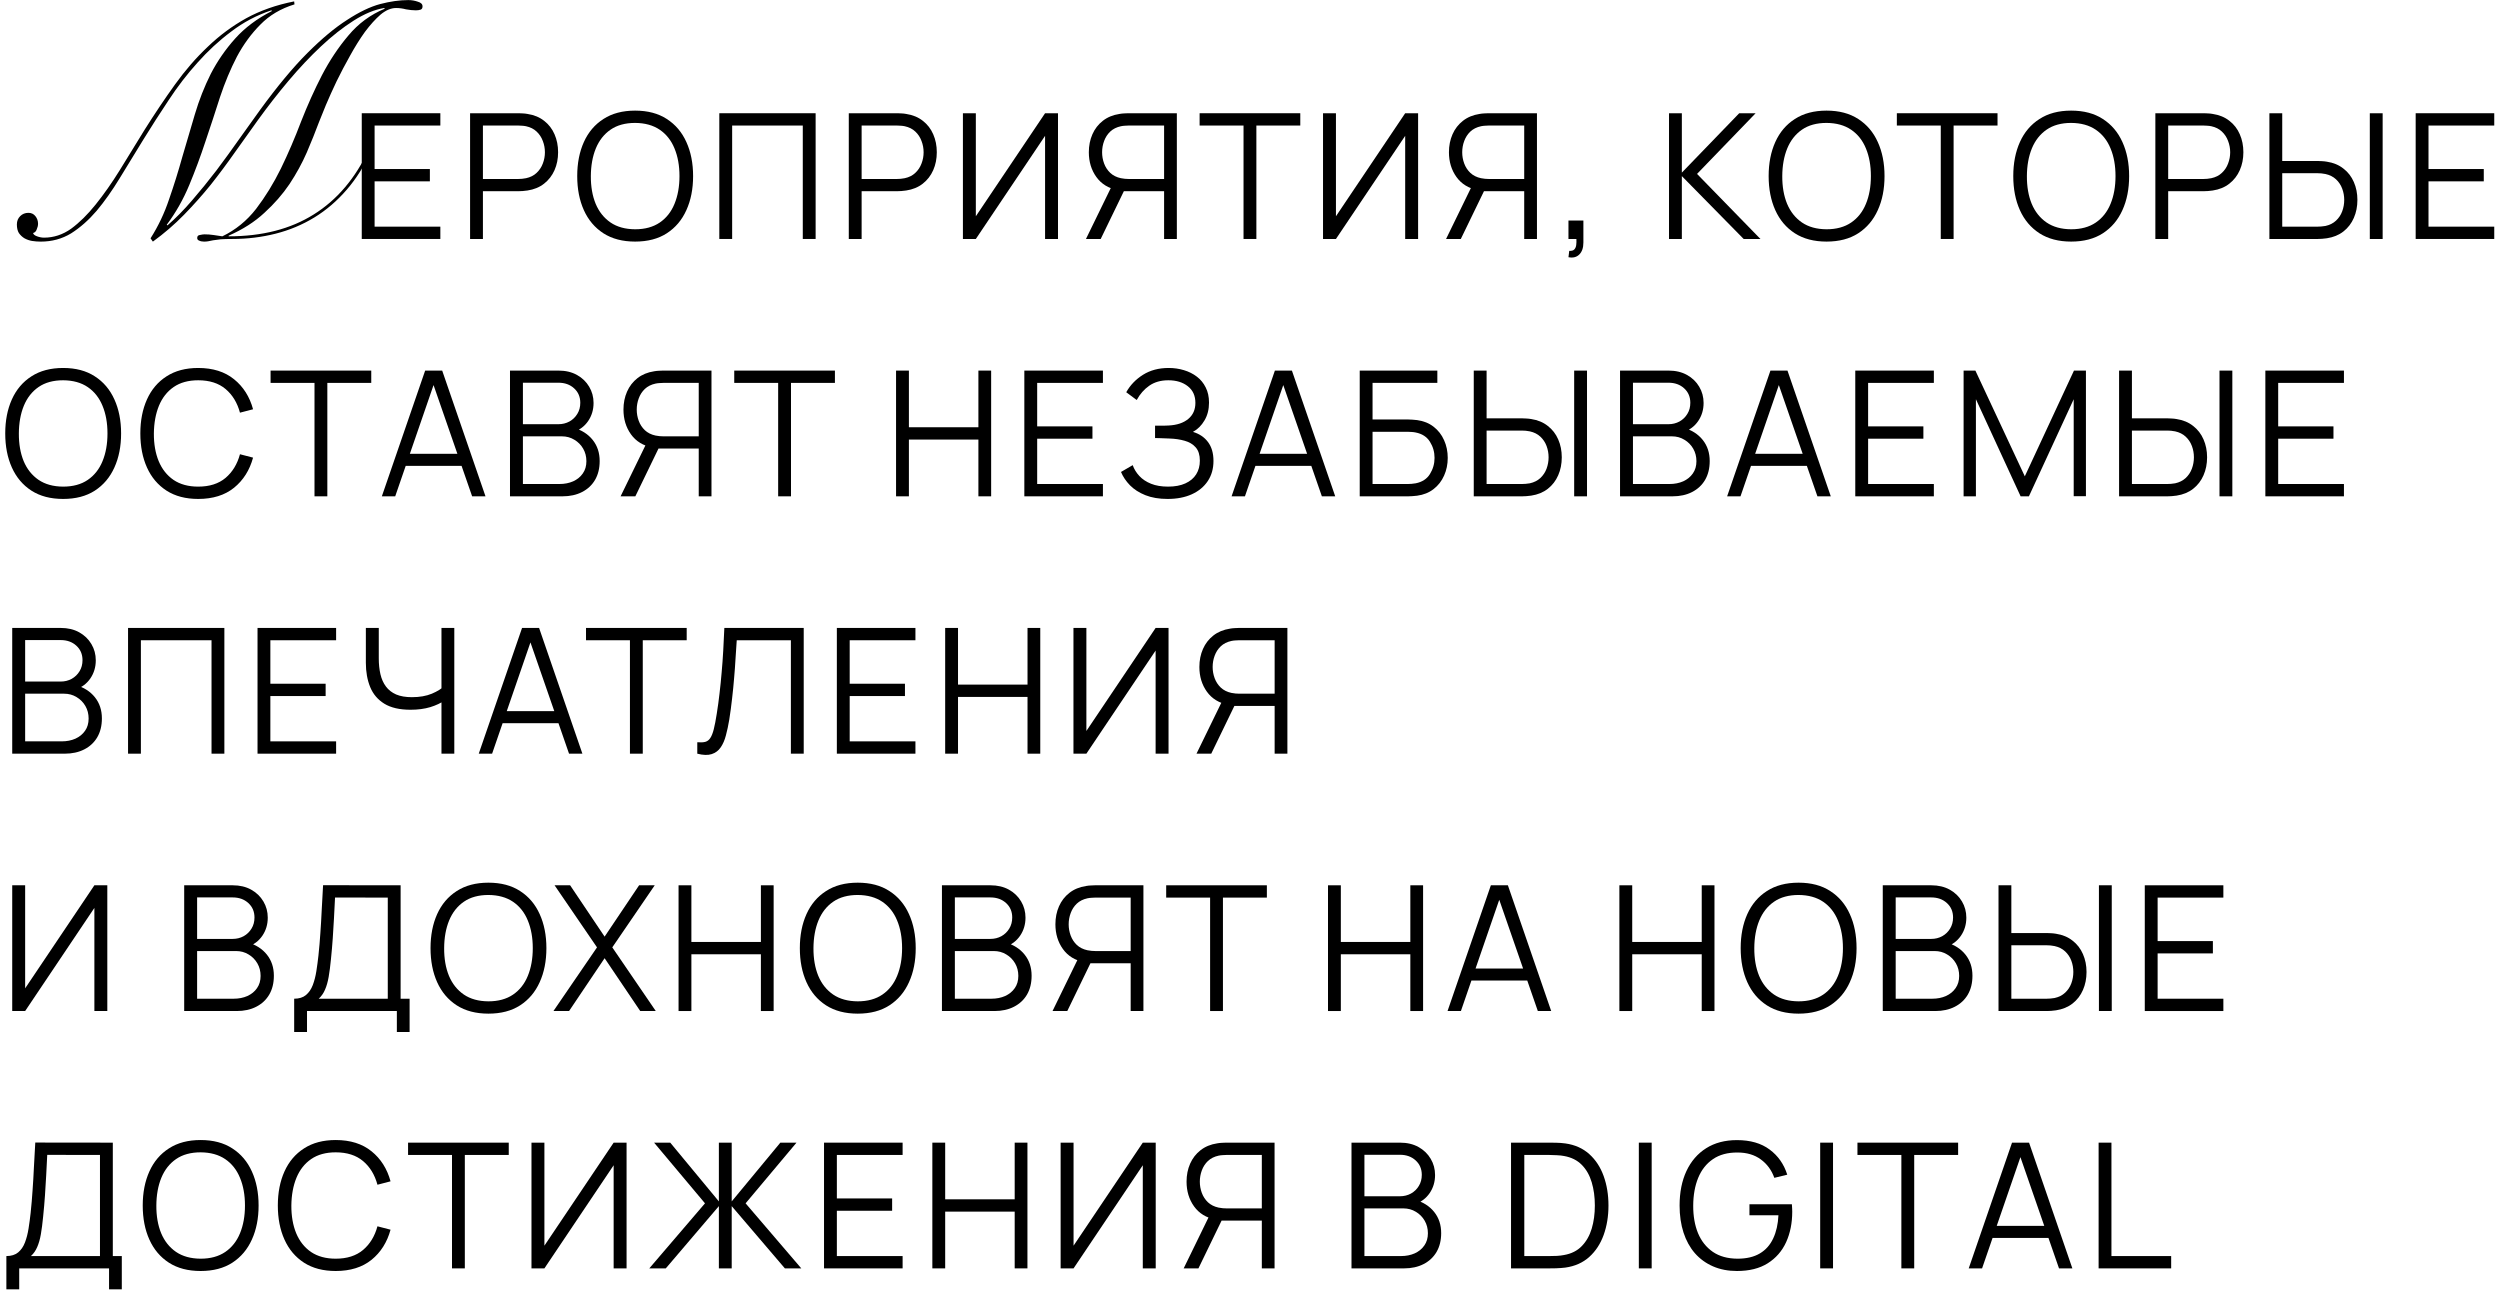 <?xml version="1.0" encoding="UTF-8"?> <svg xmlns="http://www.w3.org/2000/svg" width="272" height="141" viewBox="0 0 272 141" fill="none"> <path d="M40.428 16.316C39.684 17.972 38.784 19.412 37.728 20.636C36.672 21.86 35.496 22.868 34.2 23.66C32.904 24.452 31.5 25.04 29.988 25.424C28.476 25.808 26.904 26 25.272 26C24.768 26 24.348 26.012 24.012 26.036C23.676 26.084 23.4 26.12 23.184 26.144C22.968 26.192 22.788 26.228 22.644 26.252C22.5 26.276 22.356 26.288 22.212 26.288C21.996 26.288 21.816 26.252 21.672 26.18C21.528 26.132 21.456 26.036 21.456 25.892C21.456 25.7 21.552 25.592 21.744 25.568C21.96 25.52 22.128 25.496 22.248 25.496C22.584 25.496 22.908 25.52 23.22 25.568C23.532 25.616 23.856 25.664 24.192 25.712C25.632 25.016 26.856 24.02 27.864 22.724C28.872 21.404 29.772 19.94 30.564 18.332C31.356 16.7 32.088 14.996 32.76 13.22C33.456 11.444 34.212 9.764 35.028 8.18C35.868 6.572 36.828 5.132 37.908 3.86C38.988 2.564 40.308 1.592 41.868 0.944L41.796 0.872C40.764 1.04 39.66 1.496 38.484 2.24C37.308 2.984 36.12 3.92 34.92 5.048C33.744 6.152 32.568 7.4 31.392 8.792C30.24 10.16 29.136 11.576 28.08 13.04C27.264 14.192 26.424 15.368 25.56 16.568C24.72 17.768 23.844 18.944 22.932 20.096C22.02 21.224 21.048 22.316 20.016 23.372C18.984 24.428 17.856 25.4 16.632 26.288L16.38 25.928C17.22 24.608 17.892 23.192 18.396 21.68C18.924 20.168 19.404 18.632 19.836 17.072C20.292 15.512 20.748 13.964 21.204 12.428C21.66 10.892 22.236 9.428 22.932 8.036C23.652 6.644 24.54 5.36 25.596 4.184C26.652 3.008 27.984 2.012 29.592 1.196L29.52 1.124C27.936 1.652 26.484 2.42 25.164 3.428C23.844 4.412 22.62 5.54 21.492 6.812C20.364 8.06 19.32 9.416 18.36 10.88C17.4 12.32 16.476 13.76 15.588 15.2C14.7 16.64 13.848 18.032 13.032 19.376C12.216 20.72 11.376 21.908 10.512 22.94C9.648 23.948 8.724 24.764 7.74 25.388C6.756 25.988 5.652 26.288 4.428 26.288C4.116 26.288 3.804 26.264 3.492 26.216C3.204 26.168 2.928 26.072 2.664 25.928C2.424 25.784 2.22 25.592 2.052 25.352C1.908 25.112 1.836 24.8 1.836 24.416C1.836 24.056 1.956 23.756 2.196 23.516C2.436 23.276 2.736 23.156 3.096 23.156C3.408 23.156 3.66 23.276 3.852 23.516C4.044 23.756 4.14 24.032 4.14 24.344C4.14 24.536 4.092 24.74 3.996 24.956C3.924 25.172 3.792 25.304 3.6 25.352C3.624 25.496 3.768 25.616 4.032 25.712C4.296 25.808 4.548 25.856 4.788 25.856C5.844 25.856 6.828 25.532 7.74 24.884C8.652 24.212 9.54 23.336 10.404 22.256C11.292 21.152 12.168 19.904 13.032 18.512C13.896 17.096 14.796 15.632 15.732 14.12C16.836 12.368 17.94 10.724 19.044 9.188C20.148 7.652 21.336 6.284 22.608 5.084C23.88 3.86 25.272 2.828 26.784 1.988C28.32 1.148 30.06 0.536 32.004 0.152L32.04 0.476C30.552 0.932 29.316 1.664 28.332 2.672C27.348 3.656 26.496 4.82 25.776 6.164C25.08 7.508 24.468 8.972 23.94 10.556C23.436 12.14 22.908 13.748 22.356 15.38C21.828 16.988 21.24 18.572 20.592 20.132C19.944 21.692 19.128 23.132 18.144 24.452L18.216 24.524C19.104 23.756 19.992 22.856 20.88 21.824C21.792 20.768 22.68 19.676 23.544 18.548C24.408 17.396 25.236 16.256 26.028 15.128C26.844 13.976 27.6 12.92 28.296 11.96C30.168 9.392 31.884 7.328 33.444 5.768C35.004 4.208 36.444 3.008 37.764 2.168C39.084 1.304 40.284 0.728 41.364 0.44C42.468 0.152 43.488 0.008 44.424 0.008C44.784 0.008 45.132 0.068 45.468 0.188C45.804 0.284 45.972 0.452 45.972 0.692C45.972 0.884 45.9 1.004 45.756 1.052C45.612 1.1 45.444 1.124 45.252 1.124C44.916 1.124 44.556 1.088 44.172 1.016C43.812 0.92 43.452 0.872 43.092 0.872C42.54 0.872 41.976 1.112 41.4 1.592C40.848 2.072 40.284 2.696 39.708 3.464C39.156 4.232 38.616 5.096 38.088 6.056C37.56 6.992 37.068 7.928 36.612 8.864C36.18 9.776 35.796 10.628 35.46 11.42C35.148 12.212 34.896 12.836 34.704 13.292C34.32 14.324 33.876 15.428 33.372 16.604C32.868 17.756 32.244 18.896 31.5 20.024C30.756 21.128 29.844 22.172 28.764 23.156C27.708 24.14 26.412 24.968 24.876 25.64V25.712C28.524 25.712 31.608 24.92 34.128 23.336C36.672 21.752 38.676 19.388 40.14 16.244L40.428 16.316Z" fill="black"></path> <path d="M39.359 26V12.32H47.91V13.659H40.756V18.39H46.77V19.73H40.756V24.66H47.91V26H39.359Z" fill="black"></path> <path d="M51.145 26V12.32H56.427C56.56 12.32 56.709 12.326 56.874 12.339C57.045 12.345 57.216 12.364 57.387 12.396C58.103 12.504 58.708 12.754 59.202 13.146C59.702 13.533 60.079 14.02 60.332 14.609C60.592 15.198 60.721 15.851 60.721 16.566C60.721 17.276 60.592 17.925 60.332 18.514C60.072 19.103 59.692 19.594 59.192 19.986C58.698 20.373 58.096 20.62 57.387 20.727C57.216 20.753 57.045 20.772 56.874 20.784C56.709 20.797 56.56 20.803 56.427 20.803H52.542V26H51.145ZM52.542 19.473H56.389C56.504 19.473 56.636 19.467 56.788 19.454C56.94 19.442 57.089 19.419 57.235 19.388C57.704 19.287 58.087 19.093 58.384 18.808C58.688 18.523 58.913 18.184 59.059 17.792C59.211 17.399 59.287 16.991 59.287 16.566C59.287 16.142 59.211 15.733 59.059 15.341C58.913 14.942 58.688 14.6 58.384 14.315C58.087 14.03 57.704 13.837 57.235 13.735C57.089 13.704 56.94 13.685 56.788 13.678C56.636 13.666 56.504 13.659 56.389 13.659H52.542V19.473Z" fill="black"></path> <path d="M69.101 26.285C67.739 26.285 66.59 25.984 65.652 25.382C64.715 24.774 64.006 23.935 63.524 22.865C63.043 21.794 62.802 20.559 62.802 19.16C62.802 17.76 63.043 16.525 63.524 15.455C64.006 14.384 64.715 13.549 65.652 12.947C66.59 12.339 67.739 12.035 69.101 12.035C70.469 12.035 71.618 12.339 72.549 12.947C73.487 13.549 74.196 14.384 74.677 15.455C75.165 16.525 75.409 17.76 75.409 19.16C75.409 20.559 75.165 21.794 74.677 22.865C74.196 23.935 73.487 24.774 72.549 25.382C71.618 25.984 70.469 26.285 69.101 26.285ZM69.101 24.945C70.171 24.945 71.064 24.701 71.78 24.214C72.495 23.726 73.031 23.049 73.385 22.181C73.746 21.307 73.927 20.3 73.927 19.16C73.927 18.02 73.746 17.016 73.385 16.148C73.031 15.281 72.495 14.603 71.78 14.115C71.064 13.628 70.171 13.381 69.101 13.374C68.03 13.374 67.141 13.618 66.431 14.106C65.722 14.594 65.187 15.274 64.826 16.148C64.471 17.016 64.291 18.02 64.284 19.16C64.278 20.3 64.452 21.304 64.807 22.171C65.168 23.033 65.706 23.71 66.422 24.204C67.137 24.692 68.03 24.939 69.101 24.945Z" fill="black"></path> <path d="M78.261 26V12.32H88.74V26H87.343V13.659H79.658V26H78.261Z" fill="black"></path> <path d="M92.348 26V12.32H97.63C97.763 12.32 97.912 12.326 98.076 12.339C98.248 12.345 98.418 12.364 98.59 12.396C99.305 12.504 99.91 12.754 100.404 13.146C100.904 13.533 101.281 14.02 101.534 14.609C101.794 15.198 101.924 15.851 101.924 16.566C101.924 17.276 101.794 17.925 101.534 18.514C101.275 19.103 100.895 19.594 100.394 19.986C99.9 20.373 99.299 20.62 98.59 20.727C98.418 20.753 98.248 20.772 98.076 20.784C97.912 20.797 97.763 20.803 97.63 20.803H93.745V26H92.348ZM93.745 19.473H97.592C97.706 19.473 97.839 19.467 97.991 19.454C98.143 19.442 98.292 19.419 98.438 19.388C98.906 19.287 99.289 19.093 99.587 18.808C99.891 18.523 100.116 18.184 100.261 17.792C100.413 17.399 100.489 16.991 100.489 16.566C100.489 16.142 100.413 15.733 100.261 15.341C100.116 14.942 99.891 14.6 99.587 14.315C99.289 14.03 98.906 13.837 98.438 13.735C98.292 13.704 98.143 13.685 97.991 13.678C97.839 13.666 97.706 13.659 97.592 13.659H93.745V19.473Z" fill="black"></path> <path d="M115.11 26H113.704V14.78L106.171 26H104.765V12.32H106.171V23.53L113.704 12.32H115.11V26Z" fill="black"></path> <path d="M128.041 26H126.654V20.803H122.104L121.619 20.689C120.606 20.493 119.827 20.015 119.282 19.255C118.737 18.495 118.465 17.599 118.465 16.566C118.465 15.851 118.595 15.198 118.855 14.609C119.114 14.02 119.491 13.533 119.985 13.146C120.485 12.754 121.09 12.504 121.8 12.396C121.977 12.364 122.148 12.345 122.313 12.339C122.477 12.326 122.626 12.32 122.759 12.32H128.041V26ZM119.757 26H118.152L121.116 19.92L122.455 20.433L119.757 26ZM126.654 19.473V13.659H122.797C122.689 13.659 122.556 13.666 122.398 13.678C122.246 13.685 122.097 13.704 121.952 13.735C121.483 13.837 121.097 14.03 120.793 14.315C120.495 14.6 120.273 14.942 120.128 15.341C119.982 15.733 119.909 16.142 119.909 16.566C119.909 16.991 119.982 17.399 120.128 17.792C120.273 18.184 120.495 18.523 120.793 18.808C121.097 19.093 121.483 19.287 121.952 19.388C122.097 19.419 122.246 19.442 122.398 19.454C122.556 19.467 122.689 19.473 122.797 19.473H126.654Z" fill="black"></path> <path d="M135.296 26V13.659H130.518V12.32H141.471V13.659H136.693V26H135.296Z" fill="black"></path> <path d="M154.29 26H152.884V14.78L145.351 26H143.945V12.32H145.351V23.53L152.884 12.32H154.29V26Z" fill="black"></path> <path d="M167.221 26H165.834V20.803H161.284L160.799 20.689C159.786 20.493 159.007 20.015 158.462 19.255C157.918 18.495 157.645 17.599 157.645 16.566C157.645 15.851 157.775 15.198 158.035 14.609C158.294 14.02 158.671 13.533 159.165 13.146C159.666 12.754 160.27 12.504 160.98 12.396C161.157 12.364 161.328 12.345 161.493 12.339C161.657 12.326 161.806 12.32 161.939 12.32H167.221V26ZM158.937 26H157.332L160.296 19.92L161.635 20.433L158.937 26ZM165.834 19.473V13.659H161.977C161.87 13.659 161.737 13.666 161.578 13.678C161.426 13.685 161.277 13.704 161.132 13.735C160.663 13.837 160.277 14.03 159.973 14.315C159.675 14.6 159.453 14.942 159.308 15.341C159.162 15.733 159.089 16.142 159.089 16.566C159.089 16.991 159.162 17.399 159.308 17.792C159.453 18.184 159.675 18.523 159.973 18.808C160.277 19.093 160.663 19.287 161.132 19.388C161.277 19.419 161.426 19.442 161.578 19.454C161.737 19.467 161.87 19.473 161.977 19.473H165.834Z" fill="black"></path> <path d="M170.648 27.985L170.734 27.292C170.987 27.311 171.171 27.26 171.285 27.14C171.399 27.02 171.468 26.858 171.494 26.655C171.519 26.453 171.525 26.234 171.513 26H170.648V23.995H172.273V26.38C172.273 26.962 172.124 27.399 171.826 27.691C171.535 27.982 171.142 28.08 170.648 27.985Z" fill="black"></path> <path d="M181.589 26V12.32H182.985V18.78L189.227 12.32H191.013L184.638 18.922L191.535 26H189.711L182.985 19.16V26H181.589Z" fill="black"></path> <path d="M198.728 26.285C197.366 26.285 196.216 25.984 195.279 25.382C194.342 24.774 193.632 23.935 193.151 22.865C192.67 21.794 192.429 20.559 192.429 19.16C192.429 17.76 192.67 16.525 193.151 15.455C193.632 14.384 194.342 13.549 195.279 12.947C196.216 12.339 197.366 12.035 198.728 12.035C200.096 12.035 201.245 12.339 202.176 12.947C203.113 13.549 203.823 14.384 204.304 15.455C204.792 16.525 205.036 17.76 205.036 19.16C205.036 20.559 204.792 21.794 204.304 22.865C203.823 23.935 203.113 24.774 202.176 25.382C201.245 25.984 200.096 26.285 198.728 26.285ZM198.728 24.945C199.798 24.945 200.691 24.701 201.406 24.214C202.122 23.726 202.657 23.049 203.012 22.181C203.373 21.307 203.553 20.3 203.553 19.16C203.553 18.02 203.373 17.016 203.012 16.148C202.657 15.281 202.122 14.603 201.406 14.115C200.691 13.628 199.798 13.381 198.728 13.374C197.657 13.374 196.767 13.618 196.058 14.106C195.349 14.594 194.813 15.274 194.452 16.148C194.098 17.016 193.917 18.02 193.911 19.16C193.905 20.3 194.079 21.304 194.434 22.171C194.795 23.033 195.333 23.71 196.049 24.204C196.764 24.692 197.657 24.939 198.728 24.945Z" fill="black"></path> <path d="M211.155 26V13.659H206.377V12.32H217.33V13.659H212.552V26H211.155Z" fill="black"></path> <path d="M225.342 26.285C223.981 26.285 222.831 25.984 221.894 25.382C220.957 24.774 220.247 23.935 219.766 22.865C219.285 21.794 219.044 20.559 219.044 19.16C219.044 17.76 219.285 16.525 219.766 15.455C220.247 14.384 220.957 13.549 221.894 12.947C222.831 12.339 223.981 12.035 225.342 12.035C226.71 12.035 227.86 12.339 228.791 12.947C229.728 13.549 230.438 14.384 230.919 15.455C231.407 16.525 231.65 17.76 231.65 19.16C231.65 20.559 231.407 21.794 230.919 22.865C230.438 23.935 229.728 24.774 228.791 25.382C227.86 25.984 226.71 26.285 225.342 26.285ZM225.342 24.945C226.413 24.945 227.306 24.701 228.021 24.214C228.737 23.726 229.272 23.049 229.627 22.181C229.988 21.307 230.168 20.3 230.168 19.16C230.168 18.02 229.988 17.016 229.627 16.148C229.272 15.281 228.737 14.603 228.021 14.115C227.306 13.628 226.413 13.381 225.342 13.374C224.272 13.374 223.382 13.618 222.673 14.106C221.964 14.594 221.428 15.274 221.067 16.148C220.713 17.016 220.532 18.02 220.526 19.16C220.52 20.3 220.694 21.304 221.048 22.171C221.409 23.033 221.948 23.71 222.663 24.204C223.379 24.692 224.272 24.939 225.342 24.945Z" fill="black"></path> <path d="M234.503 26V12.32H239.785C239.918 12.32 240.067 12.326 240.231 12.339C240.402 12.345 240.573 12.364 240.744 12.396C241.46 12.504 242.065 12.754 242.559 13.146C243.059 13.533 243.436 14.02 243.689 14.609C243.949 15.198 244.079 15.851 244.079 16.566C244.079 17.276 243.949 17.925 243.689 18.514C243.43 19.103 243.05 19.594 242.549 19.986C242.055 20.373 241.454 20.62 240.744 20.727C240.573 20.753 240.402 20.772 240.231 20.784C240.067 20.797 239.918 20.803 239.785 20.803H235.899V26H234.503ZM235.899 19.473H239.747C239.861 19.473 239.994 19.467 240.146 19.454C240.298 19.442 240.447 19.419 240.592 19.388C241.061 19.287 241.444 19.093 241.742 18.808C242.046 18.523 242.271 18.184 242.416 17.792C242.568 17.399 242.644 16.991 242.644 16.566C242.644 16.142 242.568 15.733 242.416 15.341C242.271 14.942 242.046 14.6 241.742 14.315C241.444 14.03 241.061 13.837 240.592 13.735C240.447 13.704 240.298 13.685 240.146 13.678C239.994 13.666 239.861 13.659 239.747 13.659H235.899V19.473Z" fill="black"></path> <path d="M246.91 26V12.32H248.307V17.516H252.192C252.325 17.516 252.474 17.523 252.639 17.535C252.81 17.542 252.984 17.561 253.161 17.592C253.87 17.7 254.472 17.95 254.966 18.343C255.467 18.729 255.843 19.217 256.097 19.806C256.356 20.395 256.486 21.044 256.486 21.753C256.486 22.469 256.356 23.121 256.097 23.71C255.843 24.299 255.467 24.79 254.966 25.183C254.472 25.569 253.87 25.816 253.161 25.924C252.984 25.949 252.81 25.968 252.639 25.981C252.474 25.994 252.325 26 252.192 26H246.91ZM248.307 24.66H252.154C252.275 24.66 252.411 24.654 252.563 24.641C252.715 24.629 252.864 24.61 253.009 24.584C253.472 24.483 253.855 24.29 254.159 24.005C254.463 23.72 254.688 23.381 254.833 22.988C254.979 22.589 255.052 22.178 255.052 21.753C255.052 21.329 254.979 20.921 254.833 20.528C254.688 20.135 254.463 19.796 254.159 19.511C253.855 19.226 253.472 19.033 253.009 18.932C252.864 18.9 252.715 18.878 252.563 18.865C252.411 18.853 252.275 18.846 252.154 18.846H248.307V24.66ZM257.835 26V12.32H259.232V26H257.835Z" fill="black"></path> <path d="M262.825 26V12.32H271.375V13.659H264.221V18.39H270.235V19.73H264.221V24.66H271.375V26H262.825Z" fill="black"></path> <path d="M6.868 54.285C5.507 54.285 4.357 53.984 3.42 53.382C2.482 52.774 1.773 51.935 1.292 50.865C0.81 49.794 0.57 48.559 0.57 47.16C0.57 45.76 0.81 44.525 1.292 43.455C1.773 42.385 2.482 41.548 3.42 40.947C4.357 40.339 5.507 40.035 6.868 40.035C8.236 40.035 9.386 40.339 10.317 40.947C11.254 41.548 11.963 42.385 12.445 43.455C12.932 44.525 13.176 45.76 13.176 47.16C13.176 48.559 12.932 49.794 12.445 50.865C11.963 51.935 11.254 52.774 10.317 53.382C9.386 53.984 8.236 54.285 6.868 54.285ZM6.868 52.945C7.939 52.945 8.832 52.702 9.547 52.214C10.263 51.726 10.798 51.048 11.153 50.181C11.514 49.307 11.694 48.3 11.694 47.16C11.694 46.02 11.514 45.016 11.153 44.148C10.798 43.281 10.263 42.603 9.547 42.115C8.832 41.628 7.939 41.381 6.868 41.374C5.798 41.374 4.908 41.618 4.199 42.106C3.489 42.593 2.954 43.274 2.593 44.148C2.239 45.016 2.058 46.02 2.052 47.16C2.045 48.3 2.22 49.304 2.574 50.171C2.935 51.033 3.474 51.71 4.189 52.204C4.905 52.692 5.798 52.939 6.868 52.945Z" fill="black"></path> <path d="M21.567 54.285C20.206 54.285 19.056 53.984 18.119 53.382C17.181 52.774 16.472 51.935 15.991 50.865C15.509 49.794 15.269 48.559 15.269 47.16C15.269 45.76 15.509 44.525 15.991 43.455C16.472 42.385 17.181 41.548 18.119 40.947C19.056 40.339 20.206 40.035 21.567 40.035C23.157 40.035 24.455 40.443 25.462 41.26C26.469 42.071 27.16 43.16 27.533 44.528L26.108 44.899C25.817 43.816 25.294 42.958 24.541 42.324C23.787 41.691 22.796 41.374 21.567 41.374C20.497 41.374 19.607 41.618 18.898 42.106C18.189 42.593 17.653 43.274 17.292 44.148C16.938 45.016 16.754 46.02 16.741 47.16C16.735 48.3 16.909 49.304 17.264 50.171C17.625 51.039 18.163 51.72 18.879 52.214C19.601 52.702 20.497 52.945 21.567 52.945C22.796 52.945 23.787 52.629 24.541 51.995C25.294 51.356 25.817 50.498 26.108 49.421L27.533 49.791C27.16 51.159 26.469 52.252 25.462 53.069C24.455 53.88 23.157 54.285 21.567 54.285Z" fill="black"></path> <path d="M34.218 54V41.659H29.439V40.32H40.393V41.659H35.614V54H34.218Z" fill="black"></path> <path d="M41.545 54L46.257 40.32H48.11L52.822 54H51.368L46.894 41.099H47.445L42.999 54H41.545ZM43.645 50.684V49.373H50.713V50.684H43.645Z" fill="black"></path> <path d="M55.487 54V40.32H60.769C61.536 40.32 62.204 40.478 62.774 40.795C63.344 41.111 63.787 41.539 64.104 42.077C64.42 42.609 64.579 43.198 64.579 43.844C64.579 44.579 64.382 45.234 63.99 45.811C63.597 46.381 63.071 46.777 62.413 46.998L62.394 46.533C63.28 46.786 63.977 47.23 64.484 47.863C64.99 48.496 65.244 49.263 65.244 50.162C65.244 50.953 65.076 51.638 64.74 52.214C64.405 52.784 63.933 53.224 63.325 53.534C62.717 53.845 62.011 54 61.206 54H55.487ZM56.893 52.66H60.864C61.422 52.66 61.922 52.562 62.365 52.366C62.809 52.163 63.157 51.878 63.41 51.511C63.67 51.144 63.8 50.7 63.8 50.181C63.8 49.674 63.683 49.218 63.448 48.813C63.214 48.407 62.894 48.084 62.489 47.844C62.09 47.597 61.634 47.473 61.121 47.473H56.893V52.66ZM56.893 46.153H60.76C61.197 46.153 61.596 46.055 61.957 45.858C62.318 45.656 62.603 45.38 62.812 45.032C63.027 44.684 63.135 44.281 63.135 43.825C63.135 43.179 62.91 42.654 62.46 42.248C62.017 41.843 61.45 41.64 60.76 41.64H56.893V46.153Z" fill="black"></path> <path d="M77.409 54H76.022V48.803H71.472L70.987 48.689C69.974 48.493 69.195 48.015 68.65 47.255C68.105 46.495 67.833 45.599 67.833 44.566C67.833 43.851 67.963 43.198 68.223 42.609C68.482 42.02 68.859 41.533 69.353 41.146C69.853 40.754 70.458 40.504 71.168 40.396C71.345 40.364 71.516 40.345 71.681 40.339C71.845 40.326 71.994 40.32 72.127 40.32H77.409V54ZM69.125 54H67.52L70.484 47.92L71.823 48.433L69.125 54ZM76.022 47.473V41.659H72.165C72.057 41.659 71.924 41.666 71.766 41.678C71.614 41.685 71.465 41.704 71.32 41.735C70.851 41.837 70.465 42.03 70.161 42.315C69.863 42.6 69.641 42.942 69.496 43.341C69.35 43.733 69.277 44.142 69.277 44.566C69.277 44.991 69.35 45.399 69.496 45.792C69.641 46.184 69.863 46.523 70.161 46.808C70.465 47.093 70.851 47.286 71.32 47.388C71.465 47.419 71.614 47.442 71.766 47.454C71.924 47.467 72.057 47.473 72.165 47.473H76.022Z" fill="black"></path> <path d="M84.664 54V41.659H79.886V40.32H90.839V41.659H86.061V54H84.664Z" fill="black"></path> <path d="M97.491 54V40.32H98.888V46.485H106.45V40.32H107.837V54H106.45V47.825H98.888V54H97.491Z" fill="black"></path> <path d="M111.448 54V40.32H119.998V41.659H112.845V46.39H118.858V47.73H112.845V52.66H119.998V54H111.448Z" fill="black"></path> <path d="M127.038 54.285C126.107 54.285 125.3 54.149 124.616 53.876C123.938 53.604 123.381 53.246 122.944 52.803C122.507 52.353 122.181 51.869 121.965 51.349L123.238 50.608C123.39 51.039 123.631 51.432 123.96 51.786C124.29 52.141 124.714 52.423 125.233 52.632C125.753 52.841 126.37 52.945 127.086 52.945C127.827 52.945 128.454 52.828 128.967 52.594C129.486 52.359 129.879 52.03 130.145 51.606C130.411 51.181 130.544 50.688 130.544 50.124C130.544 49.503 130.395 49.022 130.097 48.68C129.8 48.338 129.401 48.097 128.9 47.958C128.4 47.812 127.843 47.73 127.228 47.711C126.766 47.692 126.437 47.679 126.24 47.673C126.044 47.666 125.914 47.663 125.851 47.663C125.788 47.663 125.727 47.663 125.67 47.663V46.314C125.715 46.314 125.832 46.314 126.022 46.314C126.212 46.314 126.415 46.314 126.63 46.314C126.845 46.308 127.016 46.302 127.143 46.295C128.049 46.251 128.761 46.014 129.28 45.583C129.8 45.152 130.059 44.569 130.059 43.835C130.059 43.056 129.784 42.451 129.233 42.02C128.688 41.59 127.982 41.374 127.114 41.374C126.297 41.374 125.607 41.571 125.043 41.963C124.486 42.35 124.03 42.869 123.675 43.521L122.535 42.676C122.966 41.903 123.574 41.27 124.359 40.776C125.145 40.282 126.076 40.035 127.152 40.035C127.729 40.035 128.28 40.114 128.805 40.272C129.337 40.431 129.806 40.665 130.211 40.975C130.623 41.286 130.946 41.678 131.18 42.153C131.421 42.622 131.541 43.173 131.541 43.806C131.541 44.547 131.377 45.193 131.047 45.744C130.724 46.295 130.306 46.71 129.793 46.989C130.49 47.198 131.035 47.565 131.427 48.091C131.826 48.617 132.026 49.304 132.026 50.152C132.026 50.988 131.82 51.717 131.408 52.337C130.997 52.958 130.414 53.439 129.66 53.781C128.913 54.117 128.039 54.285 127.038 54.285Z" fill="black"></path> <path d="M133.996 54L138.708 40.32H140.56L145.272 54H143.819L139.344 41.099H139.895L135.449 54H133.996ZM136.095 50.684V49.373H143.163V50.684H136.095Z" fill="black"></path> <path d="M147.938 54V40.32H156.383V41.659H149.334V45.64H153.22C153.353 45.64 153.502 45.646 153.666 45.659C153.837 45.665 154.008 45.681 154.179 45.706C154.882 45.801 155.481 46.042 155.975 46.428C156.475 46.815 156.855 47.302 157.115 47.891C157.381 48.48 157.514 49.123 157.514 49.82C157.514 50.517 157.381 51.159 157.115 51.748C156.855 52.337 156.475 52.825 155.975 53.211C155.481 53.598 154.882 53.838 154.179 53.933C154.008 53.952 153.837 53.968 153.666 53.981C153.502 53.993 153.353 54 153.22 54H147.938ZM149.334 52.66H153.182C153.296 52.66 153.429 52.654 153.581 52.641C153.733 52.629 153.882 52.61 154.027 52.584C154.73 52.445 155.246 52.109 155.576 51.577C155.911 51.039 156.079 50.453 156.079 49.82C156.079 49.18 155.911 48.594 155.576 48.062C155.246 47.53 154.73 47.195 154.027 47.055C153.882 47.024 153.733 47.005 153.581 46.998C153.429 46.986 153.296 46.979 153.182 46.979H149.334V52.66Z" fill="black"></path> <path d="M160.345 54V40.32H161.742V45.516H165.627C165.76 45.516 165.909 45.523 166.074 45.535C166.245 45.542 166.419 45.561 166.596 45.592C167.305 45.7 167.907 45.95 168.401 46.343C168.901 46.729 169.278 47.217 169.532 47.806C169.791 48.395 169.921 49.044 169.921 49.753C169.921 50.469 169.791 51.121 169.532 51.71C169.278 52.299 168.901 52.79 168.401 53.183C167.907 53.569 167.305 53.816 166.596 53.924C166.419 53.949 166.245 53.968 166.074 53.981C165.909 53.993 165.76 54 165.627 54H160.345ZM161.742 52.66H165.589C165.709 52.66 165.846 52.654 165.998 52.641C166.15 52.629 166.298 52.61 166.444 52.584C166.906 52.483 167.29 52.29 167.594 52.005C167.898 51.72 168.122 51.381 168.268 50.988C168.414 50.589 168.487 50.178 168.487 49.753C168.487 49.329 168.414 48.92 168.268 48.528C168.122 48.135 167.898 47.796 167.594 47.511C167.29 47.226 166.906 47.033 166.444 46.932C166.298 46.9 166.15 46.878 165.998 46.865C165.846 46.853 165.709 46.846 165.589 46.846H161.742V52.66ZM171.27 54V40.32H172.667V54H171.27Z" fill="black"></path> <path d="M176.26 54V40.32H181.542C182.308 40.32 182.976 40.478 183.546 40.795C184.116 41.111 184.56 41.539 184.876 42.077C185.193 42.609 185.351 43.198 185.351 43.844C185.351 44.579 185.155 45.234 184.762 45.811C184.37 46.381 183.844 46.777 183.185 46.998L183.166 46.533C184.053 46.786 184.75 47.23 185.256 47.863C185.763 48.496 186.016 49.263 186.016 50.162C186.016 50.953 185.848 51.638 185.513 52.214C185.177 52.784 184.705 53.224 184.097 53.534C183.489 53.845 182.783 54 181.979 54H176.26ZM177.666 52.66H181.637C182.194 52.66 182.694 52.562 183.138 52.366C183.581 52.163 183.929 51.878 184.183 51.511C184.442 51.144 184.572 50.7 184.572 50.181C184.572 49.674 184.455 49.218 184.221 48.813C183.986 48.407 183.667 48.084 183.261 47.844C182.862 47.597 182.406 47.473 181.893 47.473H177.666V52.66ZM177.666 46.153H181.532C181.969 46.153 182.368 46.055 182.729 45.858C183.09 45.656 183.375 45.38 183.584 45.032C183.8 44.684 183.907 44.281 183.907 43.825C183.907 43.179 183.682 42.654 183.233 42.248C182.789 41.843 182.223 41.64 181.532 41.64H177.666V46.153Z" fill="black"></path> <path d="M187.912 54L192.624 40.32H194.477L199.189 54H197.735L193.261 41.099H193.812L189.366 54H187.912ZM190.012 50.684V49.373H197.08V50.684H190.012Z" fill="black"></path> <path d="M201.854 54V40.32H210.404V41.659H203.251V46.39H209.264V47.73H203.251V52.66H210.404V54H201.854Z" fill="black"></path> <path d="M213.64 54V40.32H214.922L220.299 51.824L225.648 40.32H226.949V53.99H225.619V43.436L220.746 54H219.843L214.979 43.436V54H213.64Z" fill="black"></path> <path d="M230.556 54V40.32H231.953V45.516H235.838C235.971 45.516 236.12 45.523 236.285 45.535C236.456 45.542 236.63 45.561 236.807 45.592C237.516 45.7 238.118 45.95 238.612 46.343C239.112 46.729 239.489 47.217 239.743 47.806C240.002 48.395 240.132 49.044 240.132 49.753C240.132 50.469 240.002 51.121 239.743 51.71C239.489 52.299 239.112 52.79 238.612 53.183C238.118 53.569 237.516 53.816 236.807 53.924C236.63 53.949 236.456 53.968 236.285 53.981C236.12 53.993 235.971 54 235.838 54H230.556ZM231.953 52.66H235.8C235.92 52.66 236.057 52.654 236.209 52.641C236.361 52.629 236.509 52.61 236.655 52.584C237.117 52.483 237.501 52.29 237.805 52.005C238.109 51.72 238.333 51.381 238.479 50.988C238.625 50.589 238.698 50.178 238.698 49.753C238.698 49.329 238.625 48.92 238.479 48.528C238.333 48.135 238.109 47.796 237.805 47.511C237.501 47.226 237.117 47.033 236.655 46.932C236.509 46.9 236.361 46.878 236.209 46.865C236.057 46.853 235.92 46.846 235.8 46.846H231.953V52.66ZM241.481 54V40.32H242.878V54H241.481Z" fill="black"></path> <path d="M246.471 54V40.32H255.021V41.659H247.867V46.39H253.881V47.73H247.867V52.66H255.021V54H246.471Z" fill="black"></path> <path d="M1.33 82V68.32H6.612C7.378 68.32 8.046 68.478 8.616 68.795C9.186 69.112 9.63 69.539 9.946 70.077C10.263 70.609 10.421 71.198 10.421 71.844C10.421 72.579 10.225 73.234 9.832 73.811C9.44 74.381 8.914 74.777 8.255 74.998L8.236 74.533C9.123 74.786 9.82 75.23 10.326 75.863C10.833 76.496 11.086 77.263 11.086 78.162C11.086 78.954 10.918 79.638 10.583 80.214C10.247 80.784 9.775 81.224 9.167 81.534C8.559 81.845 7.853 82 7.049 82H1.33ZM2.736 80.66H6.707C7.264 80.66 7.764 80.562 8.208 80.366C8.651 80.163 8.999 79.878 9.253 79.511C9.512 79.144 9.642 78.7 9.642 78.181C9.642 77.674 9.525 77.218 9.291 76.813C9.056 76.407 8.737 76.085 8.331 75.844C7.932 75.597 7.476 75.473 6.963 75.473H2.736V80.66ZM2.736 74.153H6.602C7.039 74.153 7.438 74.055 7.799 73.858C8.16 73.656 8.445 73.38 8.654 73.032C8.87 72.683 8.977 72.281 8.977 71.825C8.977 71.179 8.752 70.654 8.303 70.248C7.859 69.843 7.293 69.64 6.602 69.64H2.736V74.153Z" fill="black"></path> <path d="M13.932 82V68.32H24.411V82H23.014V69.659H15.329V82H13.932Z" fill="black"></path> <path d="M28.019 82V68.32H36.569V69.659H29.415V74.39H35.429V75.73H29.415V80.66H36.569V82H28.019Z" fill="black"></path> <path d="M48.032 82V75.578L48.421 76.176C47.984 76.487 47.449 76.74 46.816 76.936C46.182 77.126 45.467 77.221 44.669 77.221C43.484 77.221 42.535 77.003 41.819 76.566C41.109 76.129 40.596 75.527 40.28 74.761C39.963 73.988 39.805 73.105 39.805 72.11V68.32H41.211V71.626C41.211 72.259 41.271 72.835 41.391 73.355C41.512 73.874 41.711 74.321 41.99 74.694C42.269 75.068 42.639 75.356 43.101 75.559C43.564 75.755 44.134 75.853 44.811 75.853C45.654 75.853 46.379 75.727 46.987 75.473C47.595 75.214 48.041 74.935 48.326 74.637L48.032 75.758V68.32H49.428V82H48.032Z" fill="black"></path> <path d="M52.088 82L56.8 68.32H58.653L63.364 82H61.911L57.437 69.099H57.987L53.541 82H52.088ZM54.188 78.684V77.373H61.255V78.684H54.188Z" fill="black"></path> <path d="M68.537 82V69.659H63.758V68.32H74.712V69.659H69.933V82H68.537Z" fill="black"></path> <path d="M75.864 82V80.755C76.212 80.787 76.501 80.774 76.728 80.717C76.957 80.654 77.14 80.515 77.279 80.299C77.425 80.084 77.552 79.764 77.659 79.34C77.767 78.909 77.875 78.349 77.983 77.658C78.103 76.911 78.204 76.167 78.287 75.426C78.375 74.685 78.451 73.934 78.514 73.174C78.584 72.408 78.641 71.623 78.686 70.818C78.73 70.014 78.771 69.181 78.809 68.32H87.445V82H86.048V69.659H80.158C80.114 70.312 80.069 70.98 80.025 71.664C79.987 72.348 79.936 73.048 79.873 73.763C79.816 74.479 79.743 75.217 79.654 75.977C79.572 76.731 79.468 77.51 79.341 78.314C79.24 78.922 79.119 79.486 78.98 80.005C78.847 80.524 78.657 80.961 78.41 81.316C78.169 81.671 77.843 81.914 77.431 82.047C77.026 82.18 76.504 82.165 75.864 82Z" fill="black"></path> <path d="M91.049 82V68.32H99.599V69.659H92.446V74.39H98.459V75.73H92.446V80.66H99.599V82H91.049Z" fill="black"></path> <path d="M102.835 82V68.32H104.232V74.485H111.794V68.32H113.181V82H111.794V75.825H104.232V82H102.835Z" fill="black"></path> <path d="M127.137 82H125.731V70.78L118.198 82H116.792V68.32H118.198V79.53L125.731 68.32H127.137V82Z" fill="black"></path> <path d="M140.068 82H138.681V76.803H134.131L133.646 76.689C132.633 76.493 131.854 76.015 131.309 75.255C130.765 74.495 130.492 73.599 130.492 72.566C130.492 71.851 130.622 71.198 130.882 70.609C131.141 70.02 131.518 69.533 132.012 69.146C132.513 68.754 133.117 68.504 133.827 68.396C134.004 68.364 134.175 68.345 134.34 68.339C134.504 68.326 134.653 68.32 134.786 68.32H140.068V82ZM131.784 82H130.179L133.143 75.92L134.482 76.433L131.784 82ZM138.681 75.473V69.659H134.824C134.717 69.659 134.584 69.666 134.425 69.678C134.273 69.685 134.124 69.704 133.979 69.735C133.51 69.837 133.124 70.03 132.82 70.315C132.522 70.6 132.3 70.942 132.155 71.341C132.009 71.734 131.936 72.142 131.936 72.566C131.936 72.991 132.009 73.399 132.155 73.792C132.3 74.184 132.522 74.523 132.82 74.808C133.124 75.093 133.51 75.287 133.979 75.388C134.124 75.419 134.273 75.442 134.425 75.454C134.584 75.467 134.717 75.473 134.824 75.473H138.681Z" fill="black"></path> <path d="M11.675 110H10.269V98.78L2.736 110H1.33V96.32H2.736V107.53L10.269 96.32H11.675V110Z" fill="black"></path> <path d="M20.04 110V96.32H25.322C26.089 96.32 26.757 96.478 27.327 96.795C27.897 97.112 28.34 97.539 28.657 98.077C28.974 98.609 29.132 99.198 29.132 99.844C29.132 100.579 28.936 101.234 28.543 101.811C28.15 102.381 27.625 102.777 26.966 102.998L26.947 102.533C27.834 102.786 28.53 103.229 29.037 103.863C29.544 104.496 29.797 105.262 29.797 106.162C29.797 106.953 29.629 107.637 29.293 108.214C28.958 108.784 28.486 109.224 27.878 109.534C27.27 109.845 26.564 110 25.759 110H20.04ZM21.446 108.66H25.417C25.975 108.66 26.475 108.562 26.918 108.366C27.362 108.163 27.71 107.878 27.963 107.511C28.223 107.143 28.353 106.7 28.353 106.181C28.353 105.674 28.236 105.218 28.001 104.813C27.767 104.407 27.447 104.084 27.042 103.844C26.643 103.597 26.187 103.473 25.674 103.473H21.446V108.66ZM21.446 102.153H25.313C25.75 102.153 26.149 102.055 26.51 101.858C26.871 101.656 27.156 101.38 27.365 101.032C27.58 100.683 27.688 100.281 27.688 99.825C27.688 99.179 27.463 98.654 27.013 98.248C26.57 97.843 26.003 97.64 25.313 97.64H21.446V102.153Z" fill="black"></path> <path d="M32.006 112.28V108.66C32.538 108.66 32.966 108.527 33.289 108.261C33.612 107.989 33.859 107.628 34.03 107.178C34.201 106.729 34.331 106.225 34.419 105.668C34.508 105.104 34.584 104.534 34.647 103.958C34.736 103.115 34.806 102.302 34.856 101.516C34.913 100.731 34.961 99.917 34.999 99.075C35.043 98.233 35.094 97.311 35.151 96.31L43.587 96.32V108.66H44.565V112.28H43.178V110H33.403V112.28H32.006ZM34.676 108.66H42.19V97.659L36.452 97.65C36.414 98.422 36.376 99.17 36.338 99.892C36.3 100.614 36.256 101.342 36.205 102.077C36.154 102.811 36.088 103.578 36.006 104.376C35.936 105.104 35.854 105.741 35.759 106.285C35.664 106.83 35.531 107.295 35.36 107.682C35.195 108.068 34.967 108.394 34.676 108.66Z" fill="black"></path> <path d="M53.14 110.285C51.778 110.285 50.629 109.984 49.691 109.382C48.754 108.774 48.045 107.935 47.563 106.865C47.082 105.794 46.842 104.559 46.842 103.16C46.842 101.76 47.082 100.525 47.563 99.455C48.045 98.385 48.754 97.549 49.691 96.947C50.629 96.339 51.778 96.035 53.14 96.035C54.508 96.035 55.657 96.339 56.589 96.947C57.526 97.549 58.235 98.385 58.717 99.455C59.204 100.525 59.448 101.76 59.448 103.16C59.448 104.559 59.204 105.794 58.717 106.865C58.235 107.935 57.526 108.774 56.589 109.382C55.657 109.984 54.508 110.285 53.14 110.285ZM53.14 108.945C54.21 108.945 55.103 108.701 55.819 108.214C56.535 107.726 57.07 107.048 57.425 106.181C57.785 105.307 57.966 104.3 57.966 103.16C57.966 102.02 57.785 101.016 57.425 100.148C57.07 99.281 56.535 98.603 55.819 98.115C55.103 97.628 54.21 97.381 53.14 97.374C52.07 97.374 51.18 97.618 50.471 98.106C49.761 98.594 49.226 99.274 48.865 100.148C48.51 101.016 48.33 102.02 48.324 103.16C48.317 104.3 48.491 105.304 48.846 106.171C49.207 107.033 49.745 107.71 50.461 108.204C51.177 108.692 52.07 108.939 53.14 108.945Z" fill="black"></path> <path d="M60.214 110L64.955 103.074L60.338 96.32H62.029L65.781 101.906L69.534 96.32H71.234L66.617 103.074L71.348 110H69.657L65.781 104.252L61.915 110H60.214Z" fill="black"></path> <path d="M73.827 110V96.32H75.223V102.485H82.785V96.32H84.172V110H82.785V103.825H75.223V110H73.827Z" fill="black"></path> <path d="M93.322 110.285C91.96 110.285 90.811 109.984 89.874 109.382C88.936 108.774 88.227 107.935 87.746 106.865C87.264 105.794 87.023 104.559 87.023 103.16C87.023 101.76 87.264 100.525 87.746 99.455C88.227 98.385 88.936 97.549 89.874 96.947C90.811 96.339 91.96 96.035 93.322 96.035C94.69 96.035 95.84 96.339 96.77 96.947C97.708 97.549 98.417 98.385 98.898 99.455C99.386 100.525 99.63 101.76 99.63 103.16C99.63 104.559 99.386 105.794 98.898 106.865C98.417 107.935 97.708 108.774 96.77 109.382C95.84 109.984 94.69 110.285 93.322 110.285ZM93.322 108.945C94.392 108.945 95.285 108.701 96.001 108.214C96.717 107.726 97.252 107.048 97.606 106.181C97.968 105.307 98.148 104.3 98.148 103.16C98.148 102.02 97.968 101.016 97.606 100.148C97.252 99.281 96.717 98.603 96.001 98.115C95.285 97.628 94.392 97.381 93.322 97.374C92.252 97.374 91.362 97.618 90.653 98.106C89.943 98.594 89.408 99.274 89.047 100.148C88.692 101.016 88.512 102.02 88.505 103.16C88.499 104.3 88.673 105.304 89.028 106.171C89.389 107.033 89.927 107.71 90.643 108.204C91.359 108.692 92.252 108.939 93.322 108.945Z" fill="black"></path> <path d="M102.483 110V96.32H107.765C108.531 96.32 109.199 96.478 109.769 96.795C110.339 97.112 110.782 97.539 111.099 98.077C111.416 98.609 111.574 99.198 111.574 99.844C111.574 100.579 111.378 101.234 110.985 101.811C110.592 102.381 110.067 102.777 109.408 102.998L109.389 102.533C110.276 102.786 110.972 103.229 111.479 103.863C111.986 104.496 112.239 105.262 112.239 106.162C112.239 106.953 112.071 107.637 111.736 108.214C111.4 108.784 110.928 109.224 110.32 109.534C109.712 109.845 109.006 110 108.202 110H102.483ZM103.889 108.66H107.86C108.417 108.66 108.917 108.562 109.361 108.366C109.804 108.163 110.152 107.878 110.406 107.511C110.665 107.143 110.795 106.7 110.795 106.181C110.795 105.674 110.678 105.218 110.444 104.813C110.209 104.407 109.889 104.084 109.484 103.844C109.085 103.597 108.629 103.473 108.116 103.473H103.889V108.66ZM103.889 102.153H107.755C108.192 102.153 108.591 102.055 108.952 101.858C109.313 101.656 109.598 101.38 109.807 101.032C110.022 100.683 110.13 100.281 110.13 99.825C110.13 99.179 109.905 98.654 109.456 98.248C109.012 97.843 108.445 97.64 107.755 97.64H103.889V102.153Z" fill="black"></path> <path d="M124.404 110H123.017V104.803H118.467L117.982 104.689C116.969 104.493 116.19 104.015 115.645 103.255C115.101 102.495 114.828 101.599 114.828 100.566C114.828 99.851 114.958 99.198 115.218 98.609C115.478 98.02 115.854 97.533 116.348 97.146C116.849 96.754 117.454 96.504 118.163 96.396C118.34 96.364 118.511 96.345 118.676 96.339C118.841 96.326 118.989 96.32 119.122 96.32H124.404V110ZM116.12 110H114.515L117.479 103.92L118.818 104.433L116.12 110ZM123.017 103.473V97.659H119.16C119.053 97.659 118.92 97.666 118.761 97.678C118.609 97.685 118.461 97.704 118.315 97.735C117.846 97.837 117.46 98.03 117.156 98.315C116.858 98.6 116.637 98.942 116.491 99.341C116.345 99.734 116.272 100.142 116.272 100.566C116.272 100.991 116.345 101.399 116.491 101.792C116.637 102.184 116.858 102.523 117.156 102.808C117.46 103.093 117.846 103.286 118.315 103.388C118.461 103.419 118.609 103.442 118.761 103.454C118.92 103.467 119.053 103.473 119.16 103.473H123.017Z" fill="black"></path> <path d="M131.66 110V97.659H126.881V96.32H137.835V97.659H133.056V110H131.66Z" fill="black"></path> <path d="M144.487 110V96.32H145.883V102.485H153.445V96.32H154.832V110H153.445V103.825H145.883V110H144.487Z" fill="black"></path> <path d="M157.493 110L162.206 96.32H164.058L168.77 110H167.316L162.842 97.099H163.393L158.947 110H157.493ZM159.593 106.684V105.373H166.661V106.684H159.593Z" fill="black"></path> <path d="M176.189 110V96.32H177.586V102.485H185.148V96.32H186.535V110H185.148V103.825H177.586V110H176.189Z" fill="black"></path> <path d="M195.685 110.285C194.323 110.285 193.173 109.984 192.236 109.382C191.299 108.774 190.589 107.935 190.108 106.865C189.627 105.794 189.386 104.559 189.386 103.16C189.386 101.76 189.627 100.525 190.108 99.455C190.589 98.385 191.299 97.549 192.236 96.947C193.173 96.339 194.323 96.035 195.685 96.035C197.053 96.035 198.202 96.339 199.133 96.947C200.07 97.549 200.78 98.385 201.261 99.455C201.749 100.525 201.993 101.76 201.993 103.16C201.993 104.559 201.749 105.794 201.261 106.865C200.78 107.935 200.07 108.774 199.133 109.382C198.202 109.984 197.053 110.285 195.685 110.285ZM195.685 108.945C196.755 108.945 197.648 108.701 198.364 108.214C199.079 107.726 199.614 107.048 199.969 106.181C200.33 105.307 200.511 104.3 200.511 103.16C200.511 102.02 200.33 101.016 199.969 100.148C199.614 99.281 199.079 98.603 198.364 98.115C197.648 97.628 196.755 97.381 195.685 97.374C194.614 97.374 193.724 97.618 193.015 98.106C192.306 98.594 191.771 99.274 191.41 100.148C191.055 101.016 190.874 102.02 190.868 103.16C190.862 104.3 191.036 105.304 191.391 106.171C191.752 107.033 192.29 107.71 193.006 108.204C193.721 108.692 194.614 108.939 195.685 108.945Z" fill="black"></path> <path d="M204.845 110V96.32H210.127C210.893 96.32 211.562 96.478 212.132 96.795C212.702 97.112 213.145 97.539 213.462 98.077C213.778 98.609 213.937 99.198 213.937 99.844C213.937 100.579 213.74 101.234 213.348 101.811C212.955 102.381 212.429 102.777 211.771 102.998L211.752 102.533C212.638 102.786 213.335 103.229 213.842 103.863C214.348 104.496 214.602 105.262 214.602 106.162C214.602 106.953 214.434 107.637 214.098 108.214C213.762 108.784 213.291 109.224 212.683 109.534C212.075 109.845 211.368 110 210.564 110H204.845ZM206.251 108.66H210.222C210.779 108.66 211.28 108.562 211.723 108.366C212.166 108.163 212.515 107.878 212.768 107.511C213.028 107.143 213.158 106.7 213.158 106.181C213.158 105.674 213.04 105.218 212.806 104.813C212.572 104.407 212.252 104.084 211.847 103.844C211.448 103.597 210.992 103.473 210.479 103.473H206.251V108.66ZM206.251 102.153H210.118C210.555 102.153 210.954 102.055 211.315 101.858C211.676 101.656 211.961 101.38 212.17 101.032C212.385 100.683 212.493 100.281 212.493 99.825C212.493 99.179 212.268 98.654 211.818 98.248C211.375 97.843 210.808 97.64 210.118 97.64H206.251V102.153Z" fill="black"></path> <path d="M217.438 110V96.32H218.834V101.516H222.72C222.853 101.516 223.002 101.523 223.166 101.535C223.337 101.542 223.512 101.561 223.689 101.592C224.398 101.7 225 101.95 225.494 102.343C225.994 102.729 226.371 103.217 226.624 103.806C226.884 104.395 227.014 105.044 227.014 105.753C227.014 106.469 226.884 107.121 226.624 107.71C226.371 108.299 225.994 108.79 225.494 109.183C225 109.569 224.398 109.816 223.689 109.924C223.512 109.949 223.337 109.968 223.166 109.981C223.002 109.993 222.853 110 222.72 110H217.438ZM218.834 108.66H222.682C222.802 108.66 222.938 108.654 223.09 108.641C223.242 108.629 223.391 108.61 223.537 108.584C223.999 108.483 224.382 108.29 224.686 108.005C224.99 107.72 225.215 107.381 225.361 106.988C225.507 106.589 225.579 106.178 225.579 105.753C225.579 105.329 225.507 104.92 225.361 104.528C225.215 104.135 224.99 103.796 224.686 103.511C224.382 103.226 223.999 103.033 223.537 102.932C223.391 102.9 223.242 102.878 223.09 102.865C222.938 102.853 222.802 102.846 222.682 102.846H218.834V108.66ZM228.363 110V96.32H229.759V110H228.363Z" fill="black"></path> <path d="M233.352 110V96.32H241.902V97.659H234.749V102.39H240.762V103.73H234.749V108.66H241.902V110H233.352Z" fill="black"></path> <path d="M0.693 140.28V136.66C1.225 136.66 1.653 136.527 1.976 136.261C2.299 135.989 2.546 135.628 2.717 135.178C2.888 134.729 3.018 134.225 3.106 133.668C3.195 133.104 3.271 132.534 3.334 131.958C3.423 131.115 3.493 130.302 3.543 129.516C3.6 128.731 3.648 127.917 3.686 127.075C3.73 126.232 3.781 125.311 3.838 124.31L12.274 124.32V136.66H13.252V140.28H11.865V138H2.09V140.28H0.693ZM3.363 136.66H10.877V125.659L5.139 125.65C5.101 126.422 5.063 127.17 5.025 127.892C4.987 128.614 4.943 129.342 4.892 130.077C4.842 130.811 4.775 131.578 4.693 132.376C4.623 133.104 4.541 133.741 4.446 134.285C4.351 134.83 4.218 135.295 4.047 135.682C3.882 136.068 3.654 136.394 3.363 136.66Z" fill="black"></path> <path d="M21.827 138.285C20.465 138.285 19.316 137.984 18.379 137.382C17.441 136.774 16.732 135.935 16.251 134.865C15.769 133.794 15.529 132.559 15.529 131.16C15.529 129.76 15.769 128.525 16.251 127.455C16.732 126.384 17.441 125.548 18.379 124.947C19.316 124.339 20.465 124.035 21.827 124.035C23.195 124.035 24.345 124.339 25.276 124.947C26.213 125.548 26.922 126.384 27.404 127.455C27.891 128.525 28.135 129.76 28.135 131.16C28.135 132.559 27.891 133.794 27.404 134.865C26.922 135.935 26.213 136.774 25.276 137.382C24.345 137.984 23.195 138.285 21.827 138.285ZM21.827 136.945C22.897 136.945 23.79 136.701 24.506 136.214C25.222 135.726 25.757 135.048 26.112 134.181C26.473 133.307 26.653 132.3 26.653 131.16C26.653 130.02 26.473 129.016 26.112 128.148C25.757 127.281 25.222 126.603 24.506 126.115C23.79 125.628 22.897 125.381 21.827 125.374C20.757 125.374 19.867 125.618 19.158 126.106C18.448 126.593 17.913 127.274 17.552 128.148C17.197 129.016 17.017 130.02 17.011 131.16C17.004 132.3 17.178 133.304 17.533 134.171C17.894 135.033 18.432 135.71 19.148 136.204C19.864 136.692 20.757 136.939 21.827 136.945Z" fill="black"></path> <path d="M36.526 138.285C35.164 138.285 34.015 137.984 33.078 137.382C32.14 136.774 31.431 135.935 30.95 134.865C30.468 133.794 30.228 132.559 30.228 131.16C30.228 129.76 30.468 128.525 30.95 127.455C31.431 126.384 32.14 125.548 33.078 124.947C34.015 124.339 35.164 124.035 36.526 124.035C38.116 124.035 39.414 124.443 40.421 125.26C41.428 126.071 42.118 127.16 42.492 128.528L41.067 128.899C40.776 127.816 40.253 126.958 39.5 126.324C38.746 125.691 37.755 125.374 36.526 125.374C35.456 125.374 34.566 125.618 33.857 126.106C33.147 126.593 32.612 127.274 32.251 128.148C31.896 129.016 31.713 130.02 31.7 131.16C31.694 132.3 31.868 133.304 32.223 134.171C32.584 135.039 33.122 135.72 33.838 136.214C34.56 136.701 35.456 136.945 36.526 136.945C37.755 136.945 38.746 136.629 39.5 135.995C40.253 135.356 40.776 134.497 41.067 133.421L42.492 133.791C42.118 135.159 41.428 136.252 40.421 137.069C39.414 137.879 38.116 138.285 36.526 138.285Z" fill="black"></path> <path d="M49.177 138V125.659H44.398V124.32H55.352V125.659H50.573V138H49.177Z" fill="black"></path> <path d="M68.171 138H66.765V126.78L59.231 138H57.825V124.32H59.231V135.53L66.765 124.32H68.171V138Z" fill="black"></path> <path d="M70.642 138L76.703 130.922L71.165 124.32H72.922L78.213 130.713V124.32H79.61V130.713L84.901 124.32H86.659L81.121 130.922L87.181 138H85.395L79.61 131.226V138H78.213V131.226L72.438 138H70.642Z" fill="black"></path> <path d="M89.654 138V124.32H98.204V125.659H91.05V130.39H97.064V131.73H91.05V136.66H98.204V138H89.654Z" fill="black"></path> <path d="M101.44 138V124.32H102.836V130.485H110.398V124.32H111.785V138H110.398V131.825H102.836V138H101.44Z" fill="black"></path> <path d="M125.742 138H124.336V126.78L116.803 138H115.397V124.32H116.803V135.53L124.336 124.32H125.742V138Z" fill="black"></path> <path d="M138.673 138H137.286V132.803H132.735L132.251 132.689C131.238 132.493 130.459 132.015 129.914 131.255C129.369 130.495 129.097 129.599 129.097 128.566C129.097 127.851 129.227 127.198 129.486 126.609C129.746 126.02 130.123 125.533 130.617 125.146C131.117 124.754 131.722 124.503 132.431 124.396C132.609 124.364 132.78 124.345 132.944 124.339C133.109 124.326 133.258 124.32 133.391 124.32H138.673V138ZM130.389 138H128.783L131.747 131.92L133.087 132.433L130.389 138ZM137.286 131.473V125.659H133.429C133.321 125.659 133.188 125.666 133.03 125.678C132.878 125.685 132.729 125.704 132.583 125.735C132.115 125.837 131.728 126.03 131.424 126.315C131.127 126.6 130.905 126.942 130.759 127.341C130.614 127.733 130.541 128.142 130.541 128.566C130.541 128.991 130.614 129.399 130.759 129.792C130.905 130.184 131.127 130.523 131.424 130.808C131.728 131.093 132.115 131.286 132.583 131.388C132.729 131.419 132.878 131.442 133.03 131.454C133.188 131.467 133.321 131.473 133.429 131.473H137.286Z" fill="black"></path> <path d="M147.043 138V124.32H152.326C153.092 124.32 153.76 124.478 154.33 124.795C154.9 125.111 155.343 125.539 155.66 126.077C155.977 126.609 156.135 127.198 156.135 127.844C156.135 128.579 155.939 129.234 155.546 129.811C155.153 130.381 154.628 130.777 153.969 130.998L153.95 130.533C154.837 130.786 155.533 131.229 156.04 131.863C156.547 132.496 156.8 133.262 156.8 134.162C156.8 134.953 156.632 135.637 156.296 136.214C155.961 136.784 155.489 137.224 154.881 137.534C154.273 137.845 153.567 138 152.762 138H147.043ZM148.449 136.66H152.42C152.978 136.66 153.478 136.562 153.921 136.366C154.365 136.163 154.713 135.878 154.966 135.511C155.226 135.143 155.356 134.7 155.356 134.181C155.356 133.674 155.239 133.218 155.004 132.813C154.77 132.407 154.45 132.084 154.045 131.844C153.646 131.597 153.19 131.473 152.677 131.473H148.449V136.66ZM148.449 130.153H152.316C152.753 130.153 153.152 130.055 153.513 129.858C153.874 129.656 154.159 129.38 154.368 129.032C154.583 128.683 154.691 128.281 154.691 127.825C154.691 127.179 154.466 126.654 154.016 126.248C153.573 125.843 153.006 125.64 152.316 125.64H148.449V130.153Z" fill="black"></path> <path d="M164.4 138V124.32H168.551C168.697 124.32 168.944 124.323 169.292 124.329C169.647 124.336 169.986 124.361 170.309 124.405C171.347 124.551 172.215 124.937 172.912 125.564C173.608 126.191 174.131 126.989 174.479 127.958C174.827 128.927 175.002 129.994 175.002 131.16C175.002 132.325 174.827 133.392 174.479 134.361C174.131 135.33 173.608 136.128 172.912 136.755C172.215 137.382 171.347 137.769 170.309 137.914C169.992 137.952 169.653 137.978 169.292 137.99C168.931 137.997 168.684 138 168.551 138H164.4ZM165.844 136.66H168.551C168.811 136.66 169.089 136.654 169.387 136.641C169.691 136.622 169.951 136.591 170.166 136.546C170.964 136.407 171.607 136.084 172.095 135.577C172.589 135.071 172.95 134.437 173.178 133.677C173.406 132.911 173.52 132.072 173.52 131.16C173.52 130.241 173.406 129.399 173.178 128.633C172.95 127.866 172.589 127.233 172.095 126.733C171.601 126.232 170.958 125.913 170.166 125.773C169.951 125.729 169.688 125.7 169.378 125.688C169.074 125.669 168.798 125.659 168.551 125.659H165.844V136.66Z" fill="black"></path> <path d="M178.305 138V124.32H179.702V138H178.305Z" fill="black"></path> <path d="M188.981 138.285C188.019 138.285 187.151 138.117 186.378 137.781C185.606 137.446 184.947 136.967 184.402 136.347C183.864 135.726 183.452 134.979 183.167 134.105C182.882 133.224 182.74 132.243 182.74 131.16C182.74 129.728 182.987 128.481 183.481 127.417C183.981 126.346 184.697 125.517 185.628 124.928C186.559 124.339 187.677 124.044 188.981 124.044C190.438 124.044 191.622 124.386 192.534 125.07C193.453 125.748 194.092 126.66 194.453 127.806L193.047 128.148C192.75 127.312 192.259 126.644 191.575 126.144C190.897 125.643 190.052 125.393 189.038 125.393C187.968 125.387 187.078 125.628 186.369 126.115C185.659 126.597 185.124 127.274 184.763 128.148C184.409 129.016 184.228 130.02 184.222 131.16C184.215 132.3 184.39 133.304 184.744 134.171C185.105 135.033 185.644 135.71 186.359 136.204C187.075 136.692 187.968 136.939 189.038 136.945C190.02 136.945 190.831 136.755 191.47 136.375C192.11 135.995 192.594 135.451 192.924 134.741C193.259 134.032 193.449 133.193 193.494 132.224H190.34V131.027H194.957C194.976 131.172 194.985 131.328 194.985 131.492C194.992 131.651 194.995 131.765 194.995 131.834C194.995 133.069 194.773 134.174 194.33 135.15C193.886 136.119 193.218 136.885 192.325 137.449C191.439 138.006 190.324 138.285 188.981 138.285Z" fill="black"></path> <path d="M198.036 138V124.32H199.433V138H198.036Z" fill="black"></path> <path d="M206.869 138V125.659H202.091V124.32H213.044V125.659H208.266V138H206.869Z" fill="black"></path> <path d="M214.197 138L218.909 124.32H220.761L225.473 138H224.02L219.545 125.099H220.096L215.65 138H214.197ZM216.296 134.684V133.373H223.364V134.684H216.296Z" fill="black"></path> <path d="M228.329 138V124.32H229.725V136.66H236.223V138H228.329Z" fill="black"></path> </svg> 